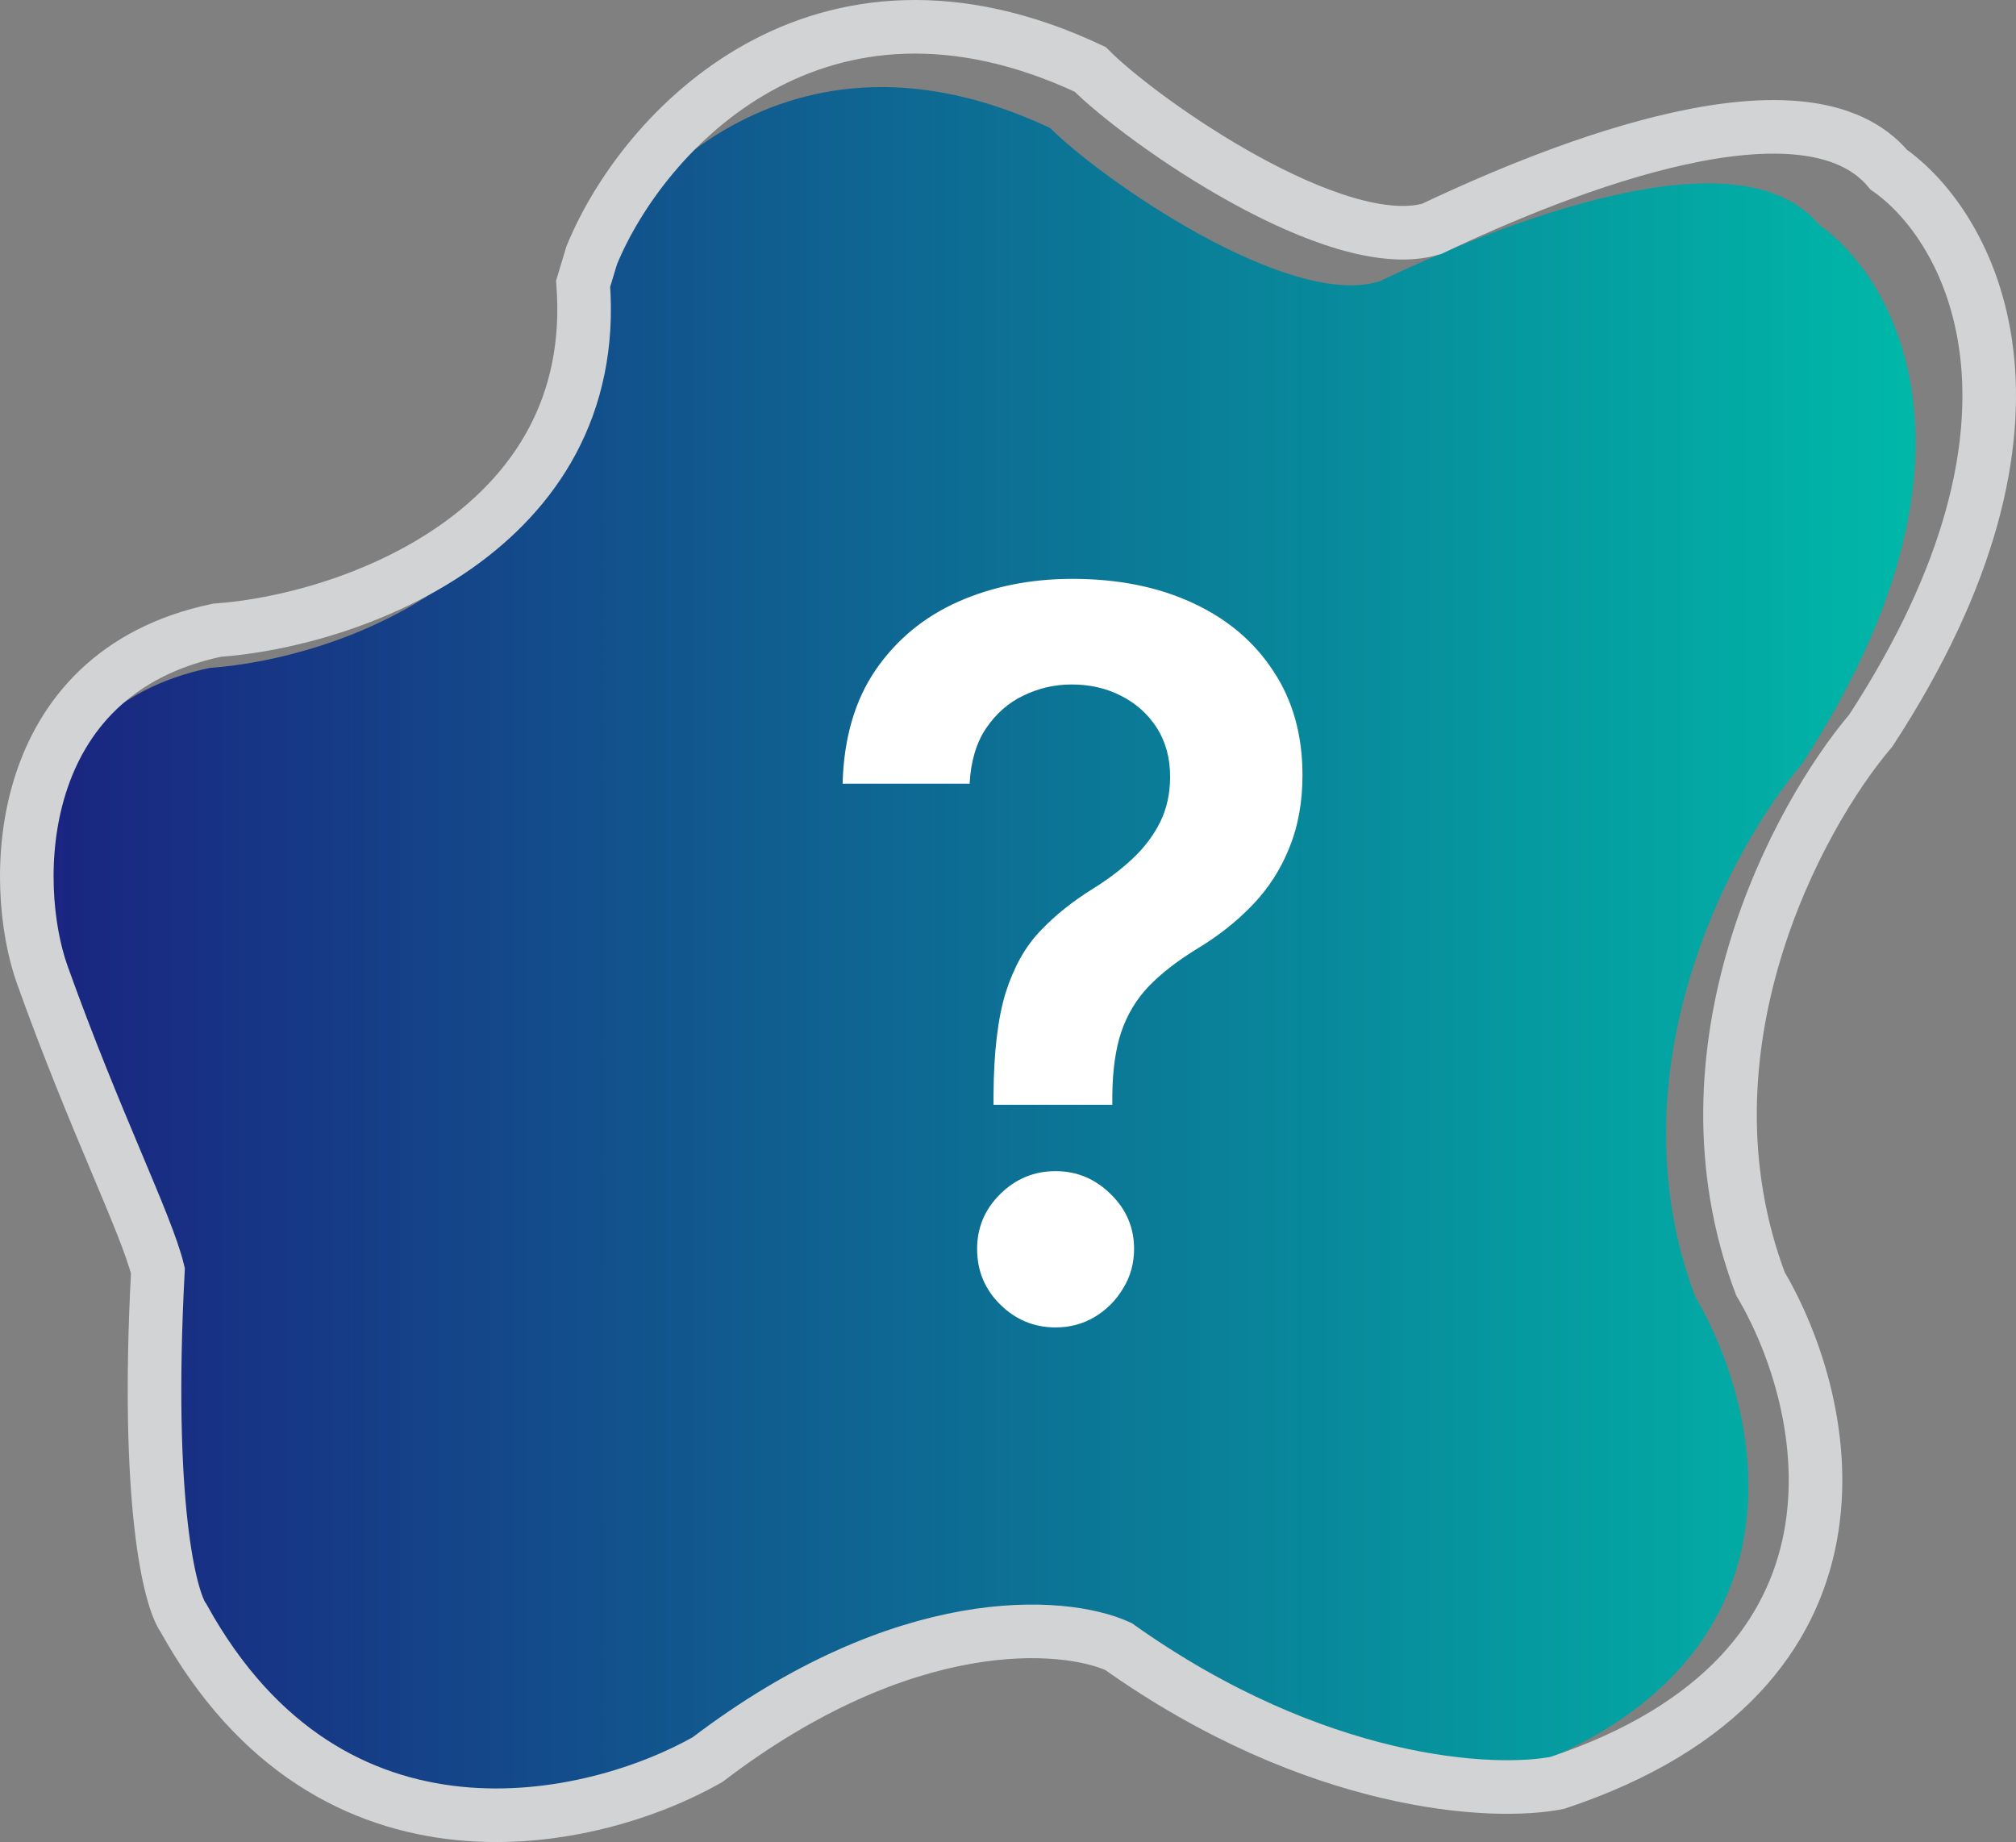 <svg width="301" height="275" viewBox="0 0 301 275" fill="none" xmlns="http://www.w3.org/2000/svg">
<rect x="0" y="0" width="301" height="275" fill="#808080" stroke="none"/>
<path d="M156.8 19.115C117.83 0.778 92.568 27.827 85.188 45.82L83.948 49.915C86.605 85.407 50.519 98.356 31.329 99.711C1.806 105.922 1.56 136.189 6.235 149.252C13.775 170.325 21.242 185.114 22.841 191.768C21.07 225.19 24.563 238.968 26.531 241.679C47.788 280.129 85.577 271.256 101.814 262.013C130.156 240.422 152.987 242.172 160.86 245.746C189.202 265.858 214.739 267.189 223.965 265.34C271.791 249.369 263.328 210.87 253.118 193.617C240.423 159.9 258.408 126.577 268.987 114.13C298.509 68.878 283.01 41.544 271.57 33.534C259.761 19.337 225.072 32.917 205.882 42.037C192.228 46.104 164.427 26.756 156.8 19.115Z" fill="url(#paint0_linear_1362_656)"/>
<path d="M162.761 10.353C122.271 -8.698 96.023 19.404 88.354 38.097L87.067 42.352C89.827 79.224 52.333 92.677 32.395 94.085C1.721 100.538 1.465 131.982 6.322 145.554C14.157 167.447 21.915 182.811 23.576 189.724C21.736 224.446 25.365 238.76 27.41 241.577C49.496 281.523 88.759 272.305 105.63 262.702C135.077 240.271 158.799 242.089 166.978 245.802C196.426 266.697 222.959 268.079 232.545 266.159C282.237 249.566 273.444 209.569 262.836 191.645C249.646 156.616 268.331 121.996 279.323 109.065C309.997 62.052 293.893 33.655 282.007 25.332C269.737 10.583 233.695 24.692 213.757 34.167C199.57 38.392 170.685 18.291 162.761 10.353Z" stroke="#D2D3D4" stroke-width="8"/>
<path d="M148.338 164.933V163.548C148.374 157.121 148.977 152.007 150.149 148.207C151.357 144.408 153.061 141.354 155.263 139.045C157.464 136.702 160.146 134.553 163.306 132.6C165.472 131.251 167.408 129.777 169.112 128.179C170.852 126.545 172.219 124.734 173.214 122.746C174.208 120.722 174.705 118.467 174.705 115.981C174.705 113.175 174.048 110.743 172.734 108.683C171.42 106.624 169.645 105.026 167.408 103.889C165.206 102.753 162.738 102.185 160.004 102.185C157.482 102.185 155.085 102.735 152.812 103.836C150.575 104.901 148.711 106.535 147.219 108.737C145.763 110.903 144.947 113.655 144.769 116.993H125.806C125.984 110.246 127.617 104.599 130.707 100.054C133.832 95.508 137.951 92.099 143.065 89.827C148.214 87.554 153.896 86.418 160.11 86.418C166.893 86.418 172.859 87.607 178.008 89.987C183.192 92.366 187.223 95.757 190.099 100.161C193.011 104.528 194.467 109.713 194.467 115.714C194.467 119.763 193.81 123.385 192.496 126.581C191.218 129.777 189.389 132.618 187.01 135.104C184.631 137.589 181.808 139.809 178.54 141.762C175.664 143.538 173.303 145.384 171.456 147.302C169.645 149.219 168.295 151.474 167.408 154.067C166.555 156.624 166.112 159.784 166.076 163.548V164.933H148.338ZM157.607 198.172C154.411 198.172 151.658 197.036 149.35 194.763C147.042 192.49 145.888 189.72 145.888 186.453C145.888 183.257 147.042 180.523 149.35 178.25C151.658 175.977 154.411 174.841 157.607 174.841C160.767 174.841 163.501 175.977 165.81 178.25C168.153 180.523 169.325 183.257 169.325 186.453C169.325 188.619 168.775 190.59 167.674 192.366C166.609 194.141 165.188 195.562 163.413 196.627C161.673 197.657 159.737 198.172 157.607 198.172Z" fill="white"/>
<defs>
<linearGradient id="paint0_linear_1362_656" x1="4" y1="141.5" x2="286" y2="141.5" gradientUnits="userSpaceOnUse">
<stop stop-color="#1A2380"/>
<stop offset="1" stop-color="#00B8A8"/>
</linearGradient>
</defs>
</svg>
